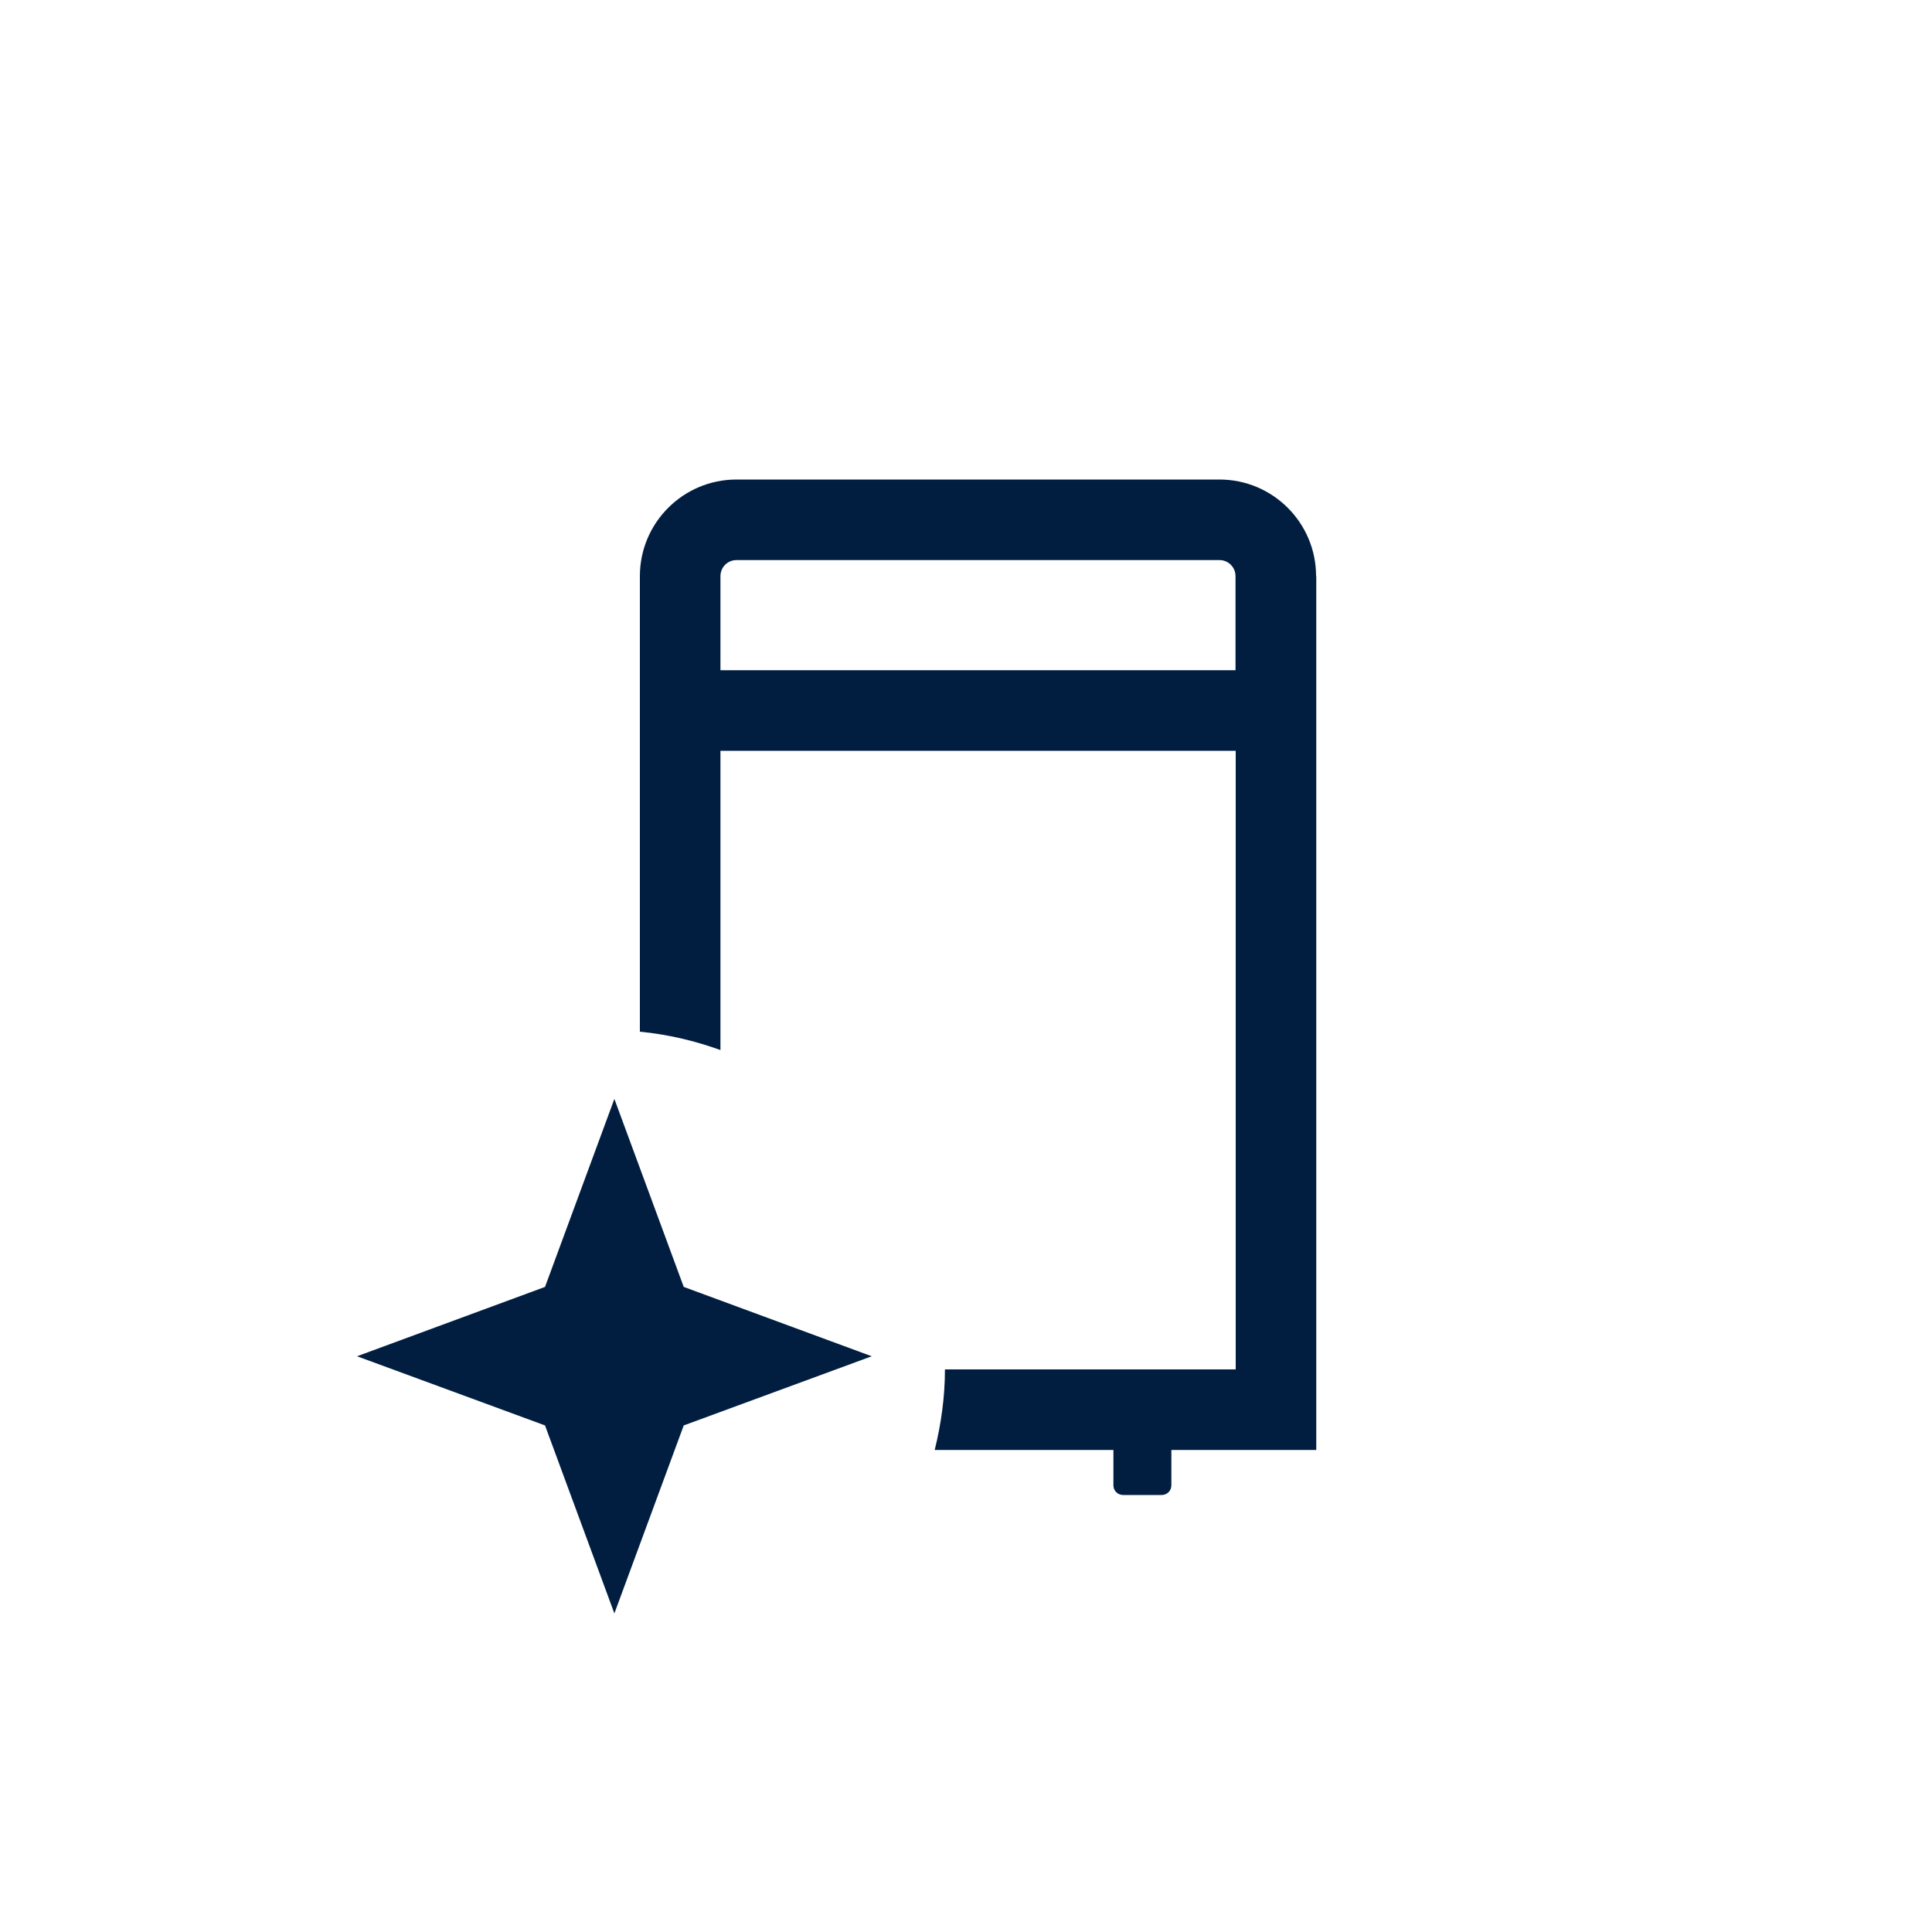 <?xml version="1.0" encoding="UTF-8"?>
<svg id="Layer_1" data-name="Layer 1" xmlns="http://www.w3.org/2000/svg" viewBox="0 0 100 100">
  <defs>
    <style>
      .cls-1 {
        fill: #011e41;
        stroke-width: 0px;
      }
    </style>
  </defs>
  <g id="Air_Purifier" data-name="Air Purifier">
    <path class="cls-1" d="M68.12,29.82c0-2.76-2.24-5-5-5h-25c-2.76,0-5,2.24-5,5v23.58c1.45.14,2.84.47,4.17.95v-15.49h26.67v32.02h-15.05c0,1.44-.2,2.83-.53,4.17h9.25v1.83c0,.28.22.5.5.5h2c.28,0,.5-.22.5-.5v-1.83h7.5V29.82ZM37.29,34.69v-4.87c0-.46.37-.83.83-.83h25c.46,0,.83.37.83.83v4.87h-26.67Z"/>
    <polygon class="cls-1" points="45.12 70.2 35.39 73.78 31.8 83.51 28.21 73.78 18.48 70.2 28.21 66.61 31.8 56.88 35.39 66.61 45.12 70.2"/>
  </g>
</svg>